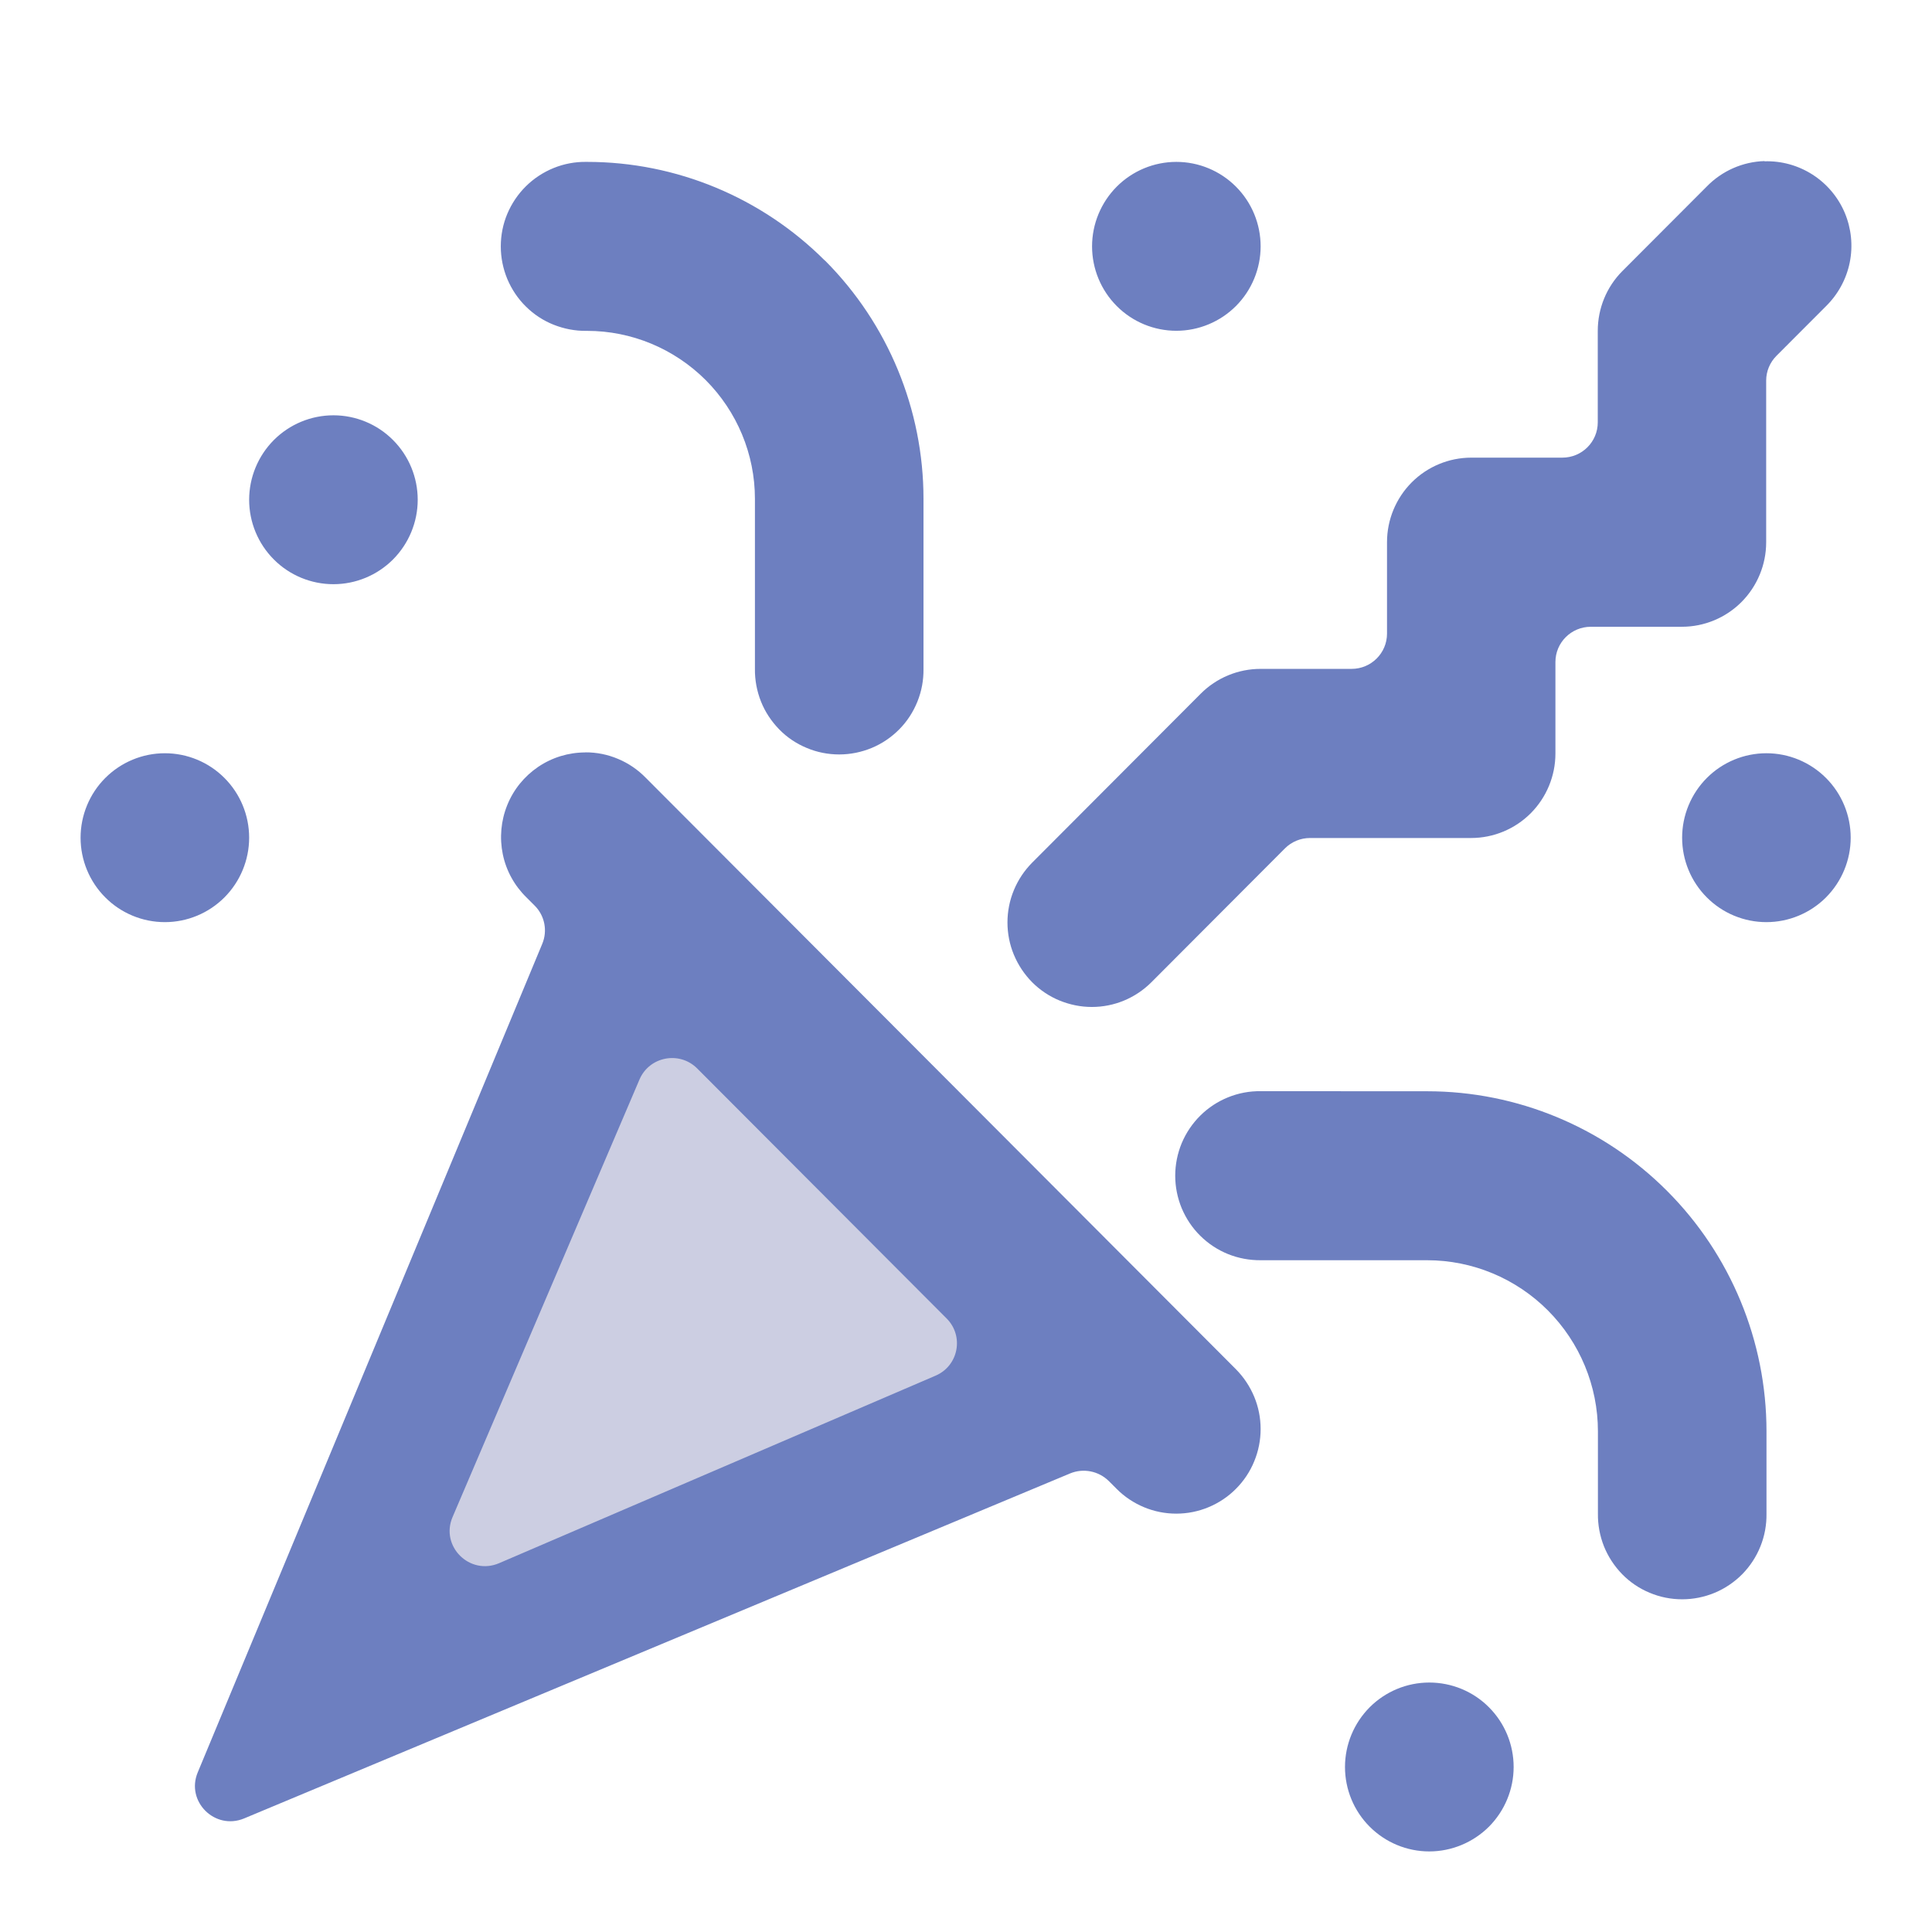<svg fill="none" height="24" viewBox="0 0 24 24" width="24" xmlns="http://www.w3.org/2000/svg"><path d="m7.754 12.391c.16-.372.651-.466.939-.178l4.056 4.044c.286.285.192.765-.18.924l-7.096 3.032c-.477.204-.962-.272-.759-.746z" fill="#cccee2"/><path d="m21.92 2.001c-.272.008-.53.122-.72.318l-1.047 1.049c-.196.197-.305.464-.305.742v1.137c0 .242-.197.438-.44.438h-1.131c-.278 0-.544.111-.74.307-.196.197-.307.464-.307.742v1.137c0 .242-.197.438-.44.438h-1.131c-.138-0-.274.027-.402.08s-.243.13-.341.228l-2.094 2.099c-.097.098-.174.213-.227.341-.053.127-.08.264-.08.402s.027.275.08.402c.053.127.13.243.227.341.097.097.213.175.34.227s.264.08.401.08.274-.027.401-.08.242-.13.34-.228l1.658-1.662c.083-.083.195-.129.312-.129h2.001c.278-0.0.544-.111.74-.307.196-.197.307-.464.307-.742v-1.137c0-.242.197-.438.44-.438h1.131c.278-0.0.544-.111.74-.307.196-.197.307-.464.307-.742v-2.009c0-.115.046-.226.128-.308l.613-.614c.151-.148.255-.338.297-.545.042-.207.02-.423-.062-.618-.083-.195-.222-.36-.4-.474-.178-.114-.386-.172-.597-.165zm-14.637.01c-.139-.002-.277.024-.405.076s-.246.129-.345.227c-.099.098-.177.214-.231.342-.054.128-.081.266-.081.405s.028.277.081.405c.054.128.132.245.231.342.099.098.216.175.345.226s.267.078.405.076h.01c.552 0 1.081.22 1.473.611.39.391.612.921.612 1.476v2.111c-.002.139.024.277.075.406s.129.246.226.346.214.178.342.231c.128.054.265.081.404.081.139 0 .276-.028.404-.081s.244-.132.342-.231c.098-.099.174-.216.226-.346.052-.129.077-.267.075-.406v-2.111c0-1.109-.44-2.174-1.221-2.958-.001-.001-.002-.002-.003-.002-.001-0-.002-.001-.003-.002-.783-.782-1.844-1.224-2.951-1.224zm7.33 0c-.278 0-.544.111-.74.307-.196.197-.307.464-.307.742 0 .278.11.545.307.742.196.197.463.307.74.307s.544-.111.74-.307.307-.464.307-.742c0-.278-.11-.545-.307-.742s-.463-.307-.74-.307zm-10.471 3.148c-.278 0-.544.111-.74.307-.196.197-.307.464-.307.742 0 .278.11.545.307.742.196.197.463.307.74.307.278 0 .544-.111.74-.307.196-.197.307-.464.307-.742 0-.278-.11-.545-.307-.742-.196-.197-.463-.307-.74-.307zm3.129 4.188c-.208 0-.412.062-.585.179s-.307.282-.385.476c-.078.193-.097.406-.055.61s.145.391.295.537l.101.101c.125.125.162.312.094.475l-4.28 10.293c-.15.361.215.722.577.571l10.259-4.285c.165-.069.356-.031.483.095l.096.096c.097.098.213.175.34.228s.263.08.401.08.274-.027.401-.08c.127-.053.243-.13.34-.228.097-.097.175-.213.227-.341.053-.127.08-.264.08-.402s-.027-.275-.08-.402c-.053-.127-.13-.243-.227-.341l-7.33-7.346c-.098-.101-.215-.181-.344-.235-.129-.055-.268-.083-.408-.082zm-5.223.01c-.278 0-.544.111-.74.307s-.307.464-.307.742c0 .278.11.545.307.742.196.197.463.307.74.307.278 0 .544-.111.74-.307.196-.197.307-.464.307-.742 0-.278-.11-.545-.307-.742-.196-.197-.463-.307-.74-.307zm19.895 0c-.278 0-.544.111-.74.307-.196.197-.307.464-.307.742 0 .278.11.545.307.742.196.197.463.307.74.307s.544-.111.74-.307c.196-.197.307-.464.307-.742 0-.278-.11-.545-.307-.742s-.463-.307-.74-.307zm-13.999 4.053c.122-.286.497-.358.717-.137l3.099 3.106c.218.219.147.588-.138.71l-5.421 2.329c-.365.157-.735-.209-.579-.573zm7.717.145c-.139-.002-.277.024-.405.076-.129.052-.246.129-.345.227-.099.098-.177.214-.231.342-.053.128-.081.266-.081.405s.028.277.081.405c.054.128.132.245.231.342.099.098.216.175.345.227.129.052.267.077.405.076h2.068c.562 0 1.102.225 1.499.623s.622.939.622 1.502v1.023c-.002.139.024.277.075.406.052.129.129.246.226.346.097.099.213.178.342.231.128.054.265.081.404.081.139 0 .276-.028.404-.081.128-.054.244-.132.342-.231.097-.099.174-.216.226-.346.052-.129.077-.267.075-.406v-1.023c0-1.12-.445-2.195-1.235-2.986-.79-.792-1.862-1.238-2.98-1.238zm2.094 7.346c-.278 0-.544.111-.74.307-.196.197-.307.464-.307.742 0 .278.11.545.307.742s.463.307.74.307.544-.111.741-.307c.196-.197.307-.464.307-.742 0-.278-.11-.545-.307-.742-.196-.197-.463-.307-.741-.307z" fill="#6d7fc0"/></svg>